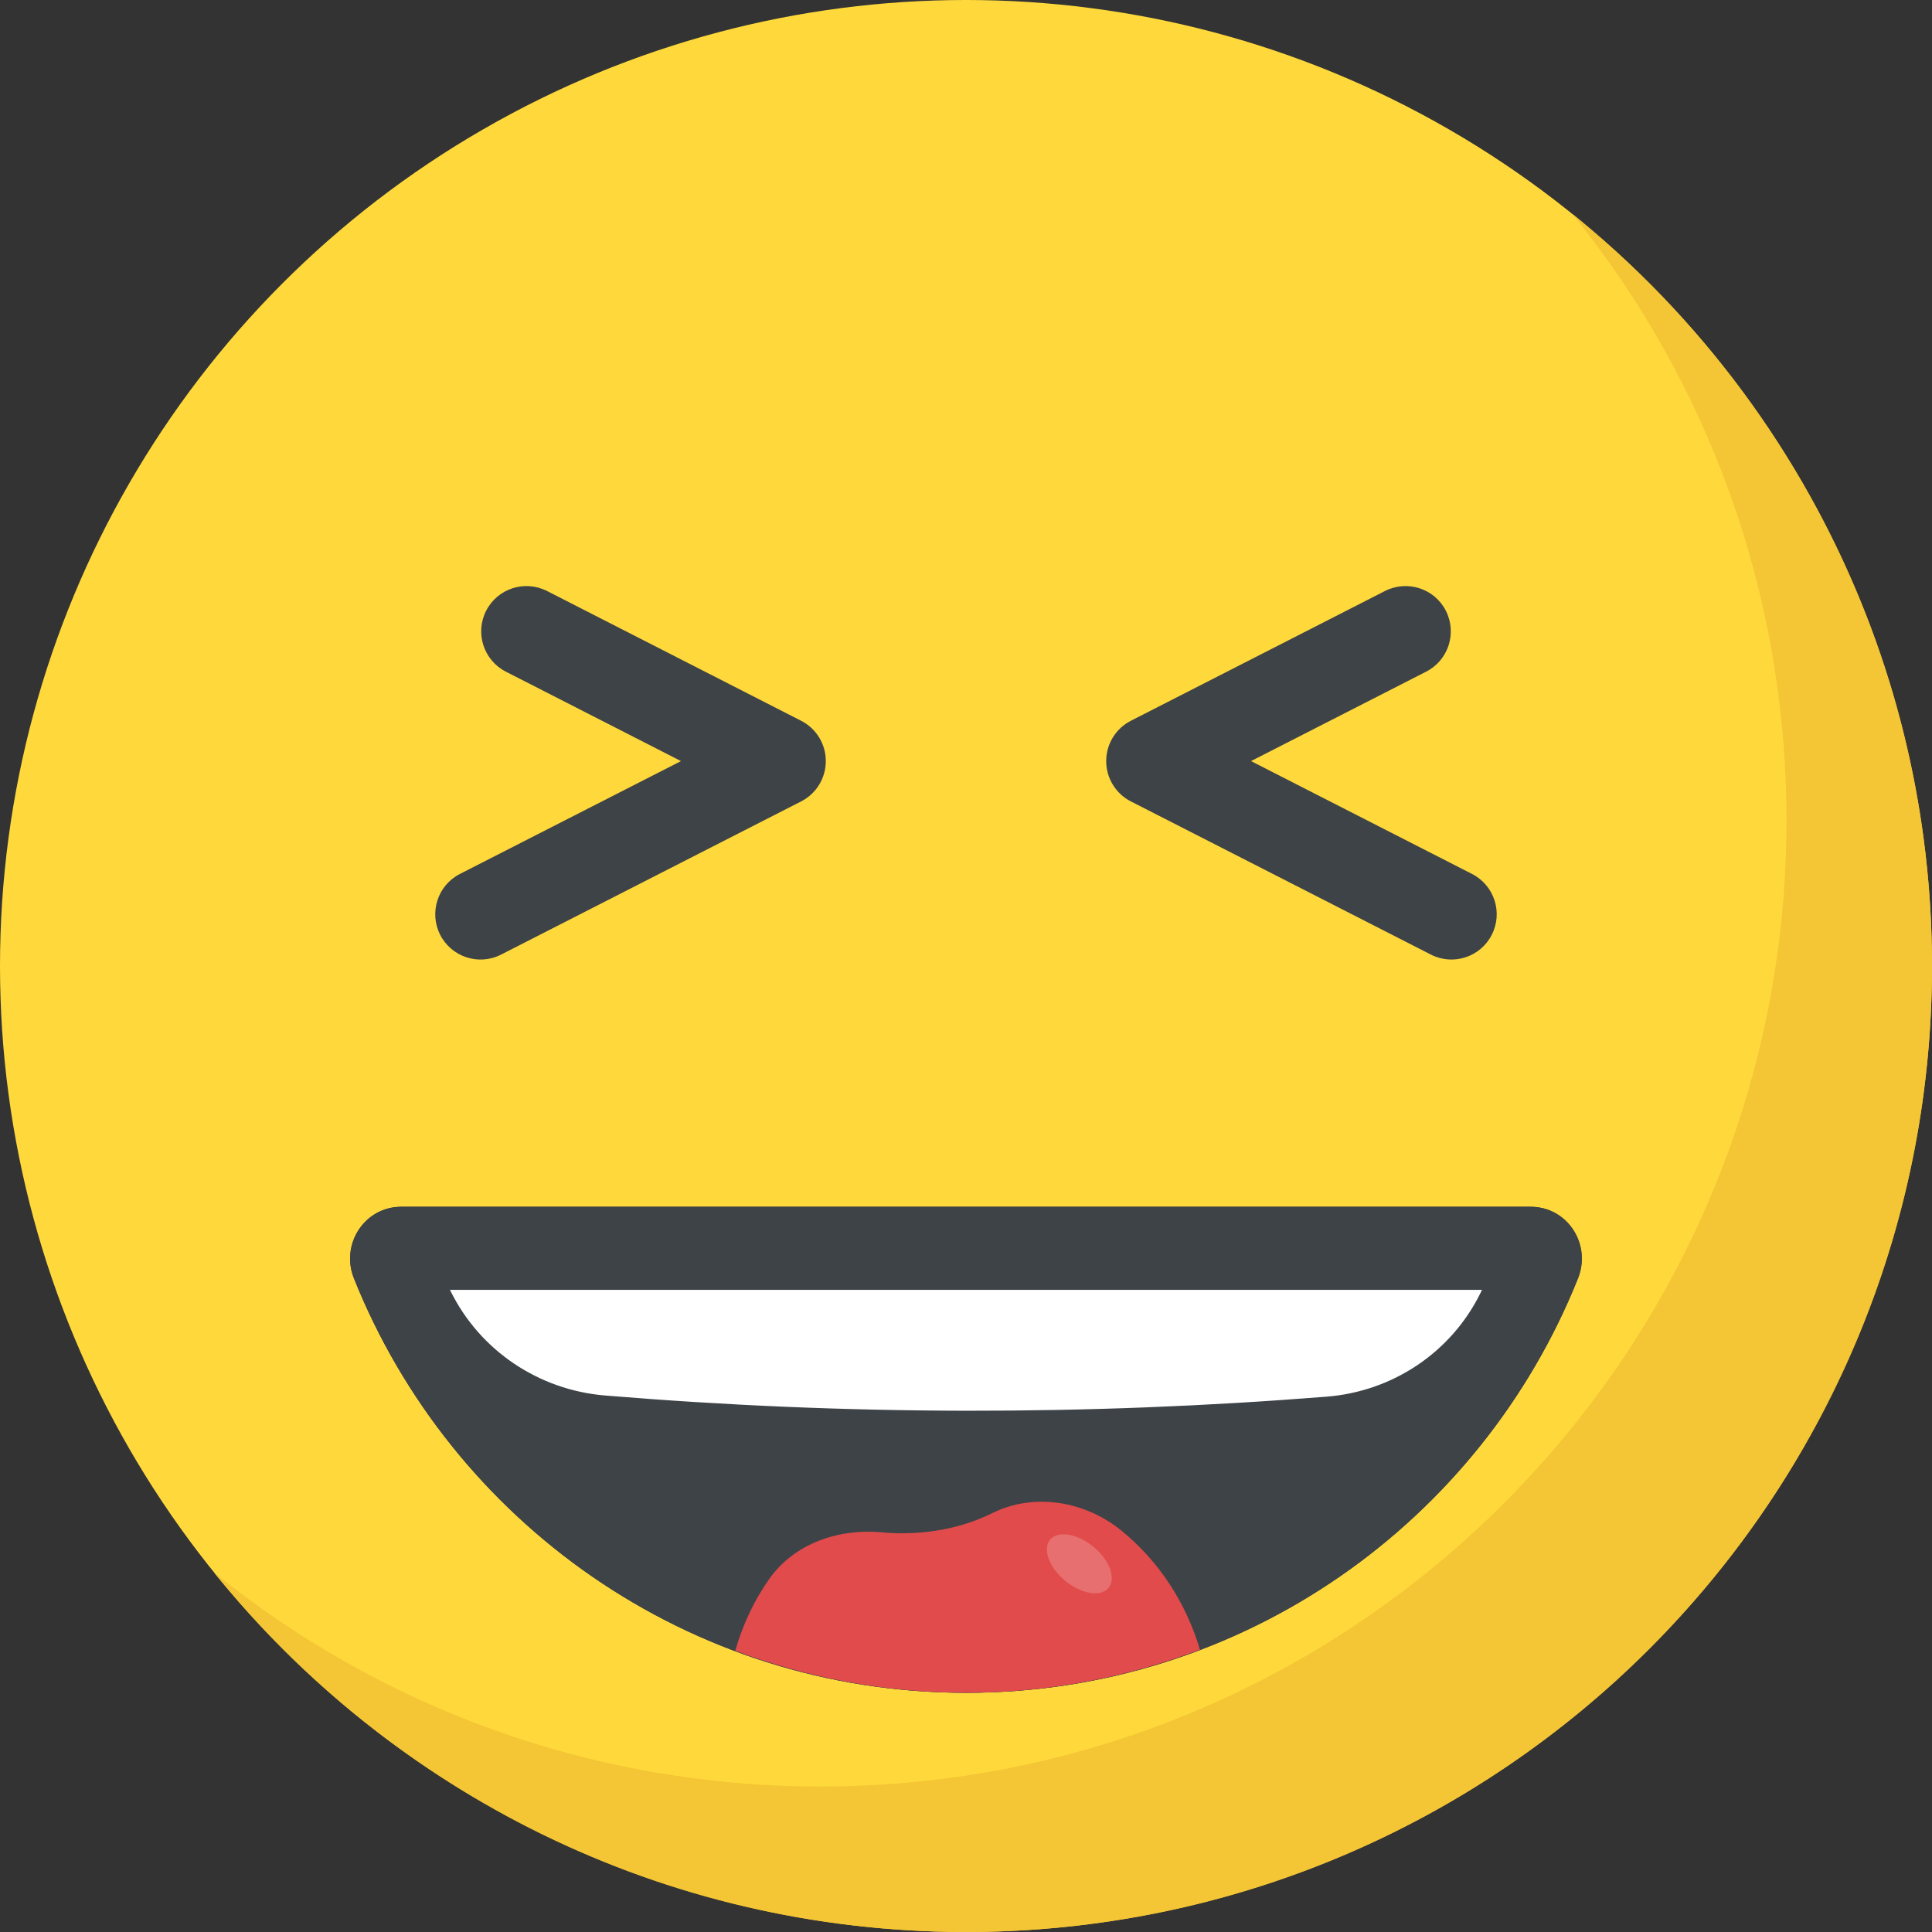 <?xml version="1.0" encoding="iso-8859-1"?>
<!-- Generator: Adobe Illustrator 19.0.0, SVG Export Plug-In . SVG Version: 6.00 Build 0)  -->
<svg version="1.1" id="Capa_1" xmlns="http://www.w3.org/2000/svg" xmlns:xlink="http://www.w3.org/1999/xlink" x="0px" y="0px"
	 viewBox="0 0 512 512" style="enable-background:new 0 0 512 512;" xml:space="preserve">
<rect x="0" y="0" width="512" height="512" fill="#333333" stroke="none"/>
<circle style="fill:#FFD93B;" cx="256" cy="256" r="256"/>
<path id="SVGCleanerId_0" style="fill:#3E4347;" d="M418.192,338.768c-25.76,64.4-88.64,109.84-162.16,109.84
	c-73.6,0-136.48-45.44-162.24-109.84c-3.6-9.04,2.8-18.96,12.56-18.96h299.28C415.392,319.808,421.792,329.728,418.192,338.768z"/>
<g>
	<path id="SVGCleanerId_0_1_" style="fill:#3E4347;" d="M418.192,338.768c-25.76,64.4-88.64,109.84-162.16,109.84
		c-73.6,0-136.48-45.44-162.24-109.84c-3.6-9.04,2.8-18.96,12.56-18.96h299.28C415.392,319.808,421.792,329.728,418.192,338.768z"/>
</g>
<path style="fill:#F4C534;" d="M512,256c0,141.44-114.64,256-256,256c-80.48,0-152.32-37.12-199.28-95.28
	c43.92,35.52,99.84,56.72,160.72,56.72c141.36,0,256-114.56,256-256c0-60.88-21.2-116.8-56.72-160.72
	C474.8,103.68,512,175.52,512,256z"/>
<g>
	<path style="fill:#3E4347;" d="M116.656,247.744c-3.008-5.904-0.672-13.136,5.232-16.144l58.576-29.904L134.064,178
		c-5.904-3.008-8.24-10.24-5.232-16.144c3.008-5.904,10.24-8.24,16.144-5.232l67.328,34.384c4.016,2.048,6.544,6.176,6.544,10.688
		s-2.528,8.64-6.544,10.688L132.8,252.976C126.832,256.016,119.632,253.584,116.656,247.744z"/>
	<path style="fill:#3E4347;" d="M379.2,252.976l-79.504-40.592c-4.016-2.048-6.544-6.176-6.544-10.688s2.528-8.64,6.544-10.688
		l67.328-34.384c5.92-3.008,13.136-0.672,16.144,5.232s0.672,13.136-5.232,16.144l-46.4,23.696l58.56,29.904
		c5.904,3.008,8.256,10.24,5.232,16.144C392.304,253.68,385.072,255.968,379.2,252.976z"/>
</g>
<path style="fill:#FFFFFF;" d="M392.752,341.808l-0.384,0.8c-7.744,15.76-23.264,26.128-40.768,27.52
	c-63.744,5.072-127.488,4.976-191.232-0.304c-17.6-1.456-33.184-11.888-40.992-27.728l-0.128-0.272h273.504V341.808z"/>
<path style="fill:#E24B4B;" d="M262.928,401.008c-6.768,3.344-14.816,5.328-24.032,5.328c-1.808,0-3.616-0.096-5.328-0.272
	c-11.472-0.992-23.04,2.976-29.712,12.368c-4.016,5.728-7.04,12.16-9.008,19.04c19.056,7.136,39.648,11.12,61.2,11.12
	c21.84,0,42.688-4.096,61.952-11.408c-3.712-12.528-10.96-23.552-20.848-31.584C287.488,397.76,274.032,395.504,262.928,401.008z"/>
<g style="opacity:0.2;">
	
		<ellipse transform="matrix(-0.773 -0.635 0.635 -0.773 243.83 916.514)" style="fill:#FFFFFF;" cx="285.994" cy="414.605" rx="10.032" ry="5.856"/>
</g>
<g>
</g>
<g>
</g>
<g>
</g>
<g>
</g>
<g>
</g>
<g>
</g>
<g>
</g>
<g>
</g>
<g>
</g>
<g>
</g>
<g>
</g>
<g>
</g>
<g>
</g>
<g>
</g>
<g>
</g>
</svg>
